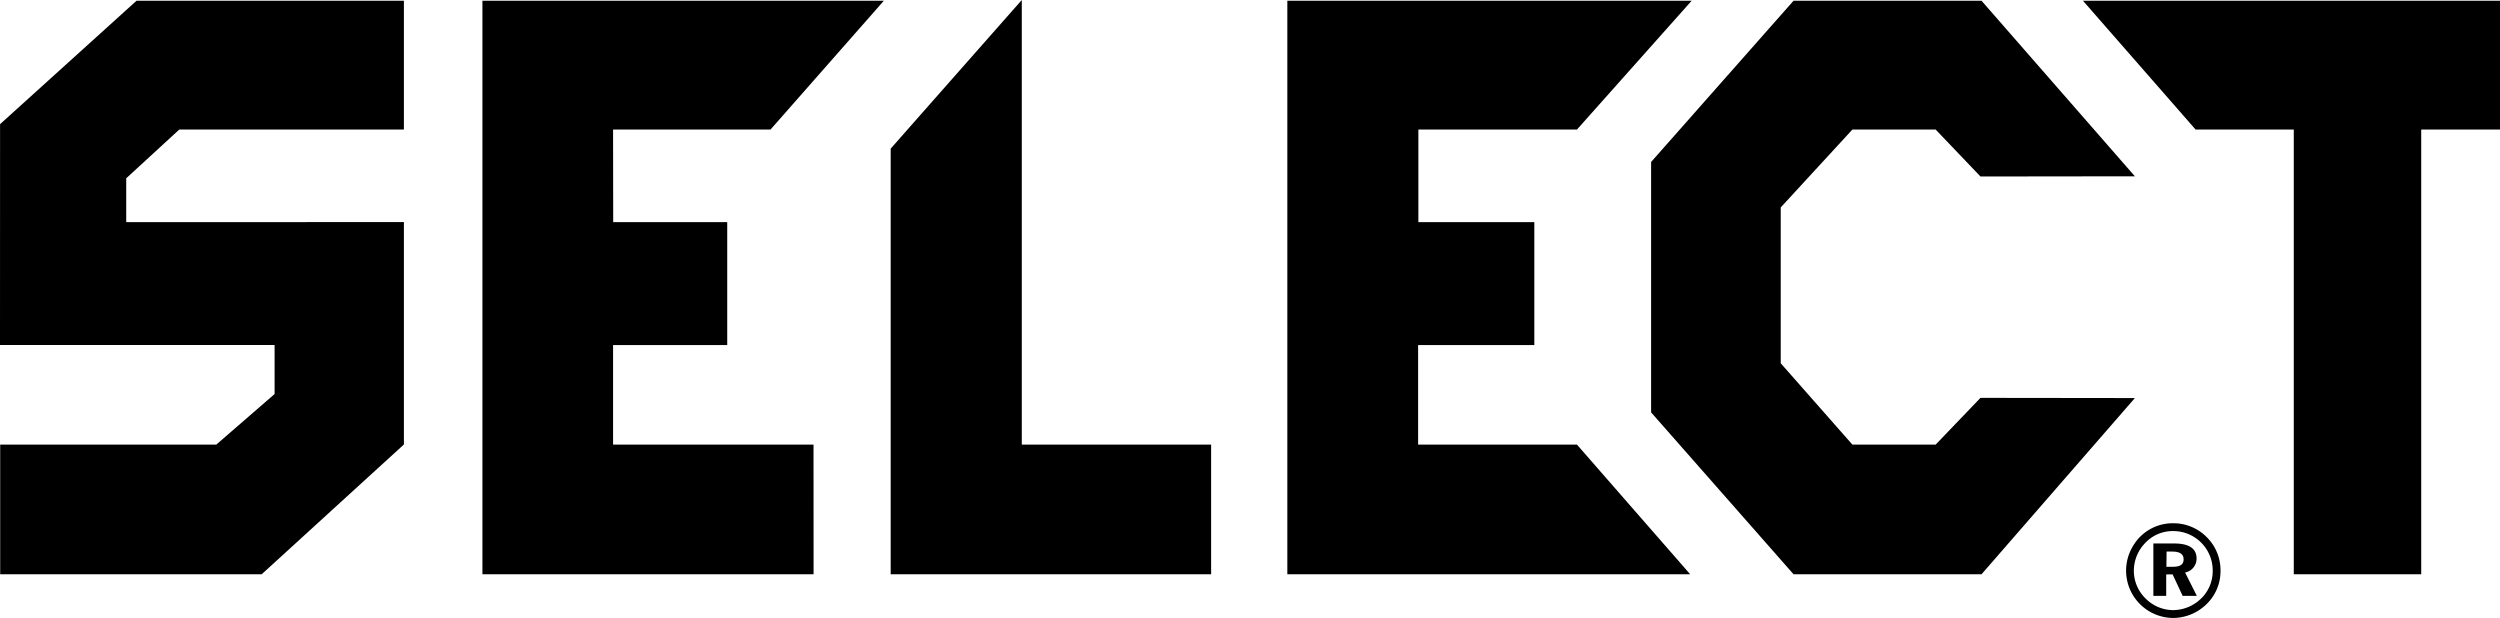 <svg id="Ebene_1" data-name="Ebene 1" xmlns="http://www.w3.org/2000/svg" viewBox="0 0 389.39 96.25"><defs><style>.cls-1{fill:#000000;}</style></defs><title>select_rollover_wpv</title><polygon class="cls-1" points="137.67 0.11 120.01 20.18 95.49 20.18 95.51 34.6 113.27 34.6 113.27 53.75 95.49 53.75 95.49 69.25 126.71 69.25 126.72 89.45 75.14 89.45 75.14 0.11 137.67 0.11"/><polygon class="cls-1" points="159.15 0 159.15 69.25 188.64 69.25 188.64 89.45 138.73 89.45 138.73 23.15 159.15 0"/><polygon class="cls-1" points="389.39 0.11 389.39 20.18 377.12 20.18 377.12 89.45 357.27 89.45 357.27 20.18 341.98 20.18 324.43 0.11 389.39 0.11"/><polygon class="cls-1" points="263.49 0.11 245.62 20.18 220.92 20.18 220.92 34.6 238.98 34.6 238.98 53.75 220.88 53.75 220.88 69.25 245.62 69.25 263.26 89.45 200.51 89.45 200.51 0.11 263.49 0.11"/><path class="cls-1" d="M447.2,456.49a7.27,7.27,0,0,1,2.09,5.16,7.14,7.14,0,0,1-2.17,5.21,7.49,7.49,0,0,1-5.21,2.16,7.37,7.37,0,0,1-6.26-11.19,7.15,7.15,0,0,1,6.26-3.56A7.29,7.29,0,0,1,447.2,456.49Zm-9.54.75a6.2,6.2,0,0,0-1.87,4.39,6,6,0,0,0,1.76,4.29,6.09,6.09,0,0,0,4.36,1.88,6.31,6.31,0,0,0,4.36-1.81,5.89,5.89,0,0,0,1.8-4.24,6.13,6.13,0,0,0-6.14-6.26A5.84,5.84,0,0,0,437.66,457.24Zm4.41.18c2.33,0,3.49.79,3.49,2.35a2.19,2.19,0,0,1-1.79,2.17l1.83,3.64h-2.21l-1.56-3.34h-1v3.34h-2v-8.16Zm-1.21,3.63h1c1.13,0,1.68-.35,1.68-1.16s-.58-1.21-1.78-1.21h-.87Z" transform="translate(-103.43 -372.77)"/><path class="cls-1" d="M381.2,417.54" transform="translate(-103.43 -372.77)"/><polygon class="cls-1" points="277.36 32.31 288.52 20.18 301.49 20.18 308.47 27.49 332.52 27.46 308.63 0.11 279.36 0.11 257.17 25.23 257.17 64.23 279.36 89.45 308.63 89.45 332.52 62 308.47 61.97 301.49 69.25 288.52 69.25 277.36 56.58 277.36 32.31"/><polygon class="cls-1" points="62.91 0.11 62.91 20.18 27.92 20.18 19.66 27.77 19.66 34.6 62.91 34.59 62.91 69.23 40.75 89.45 0.03 89.45 0.03 69.25 33.69 69.25 42.77 61.37 42.77 53.74 0 53.74 0.01 19.34 21.27 0.11 62.91 0.11"/></svg>